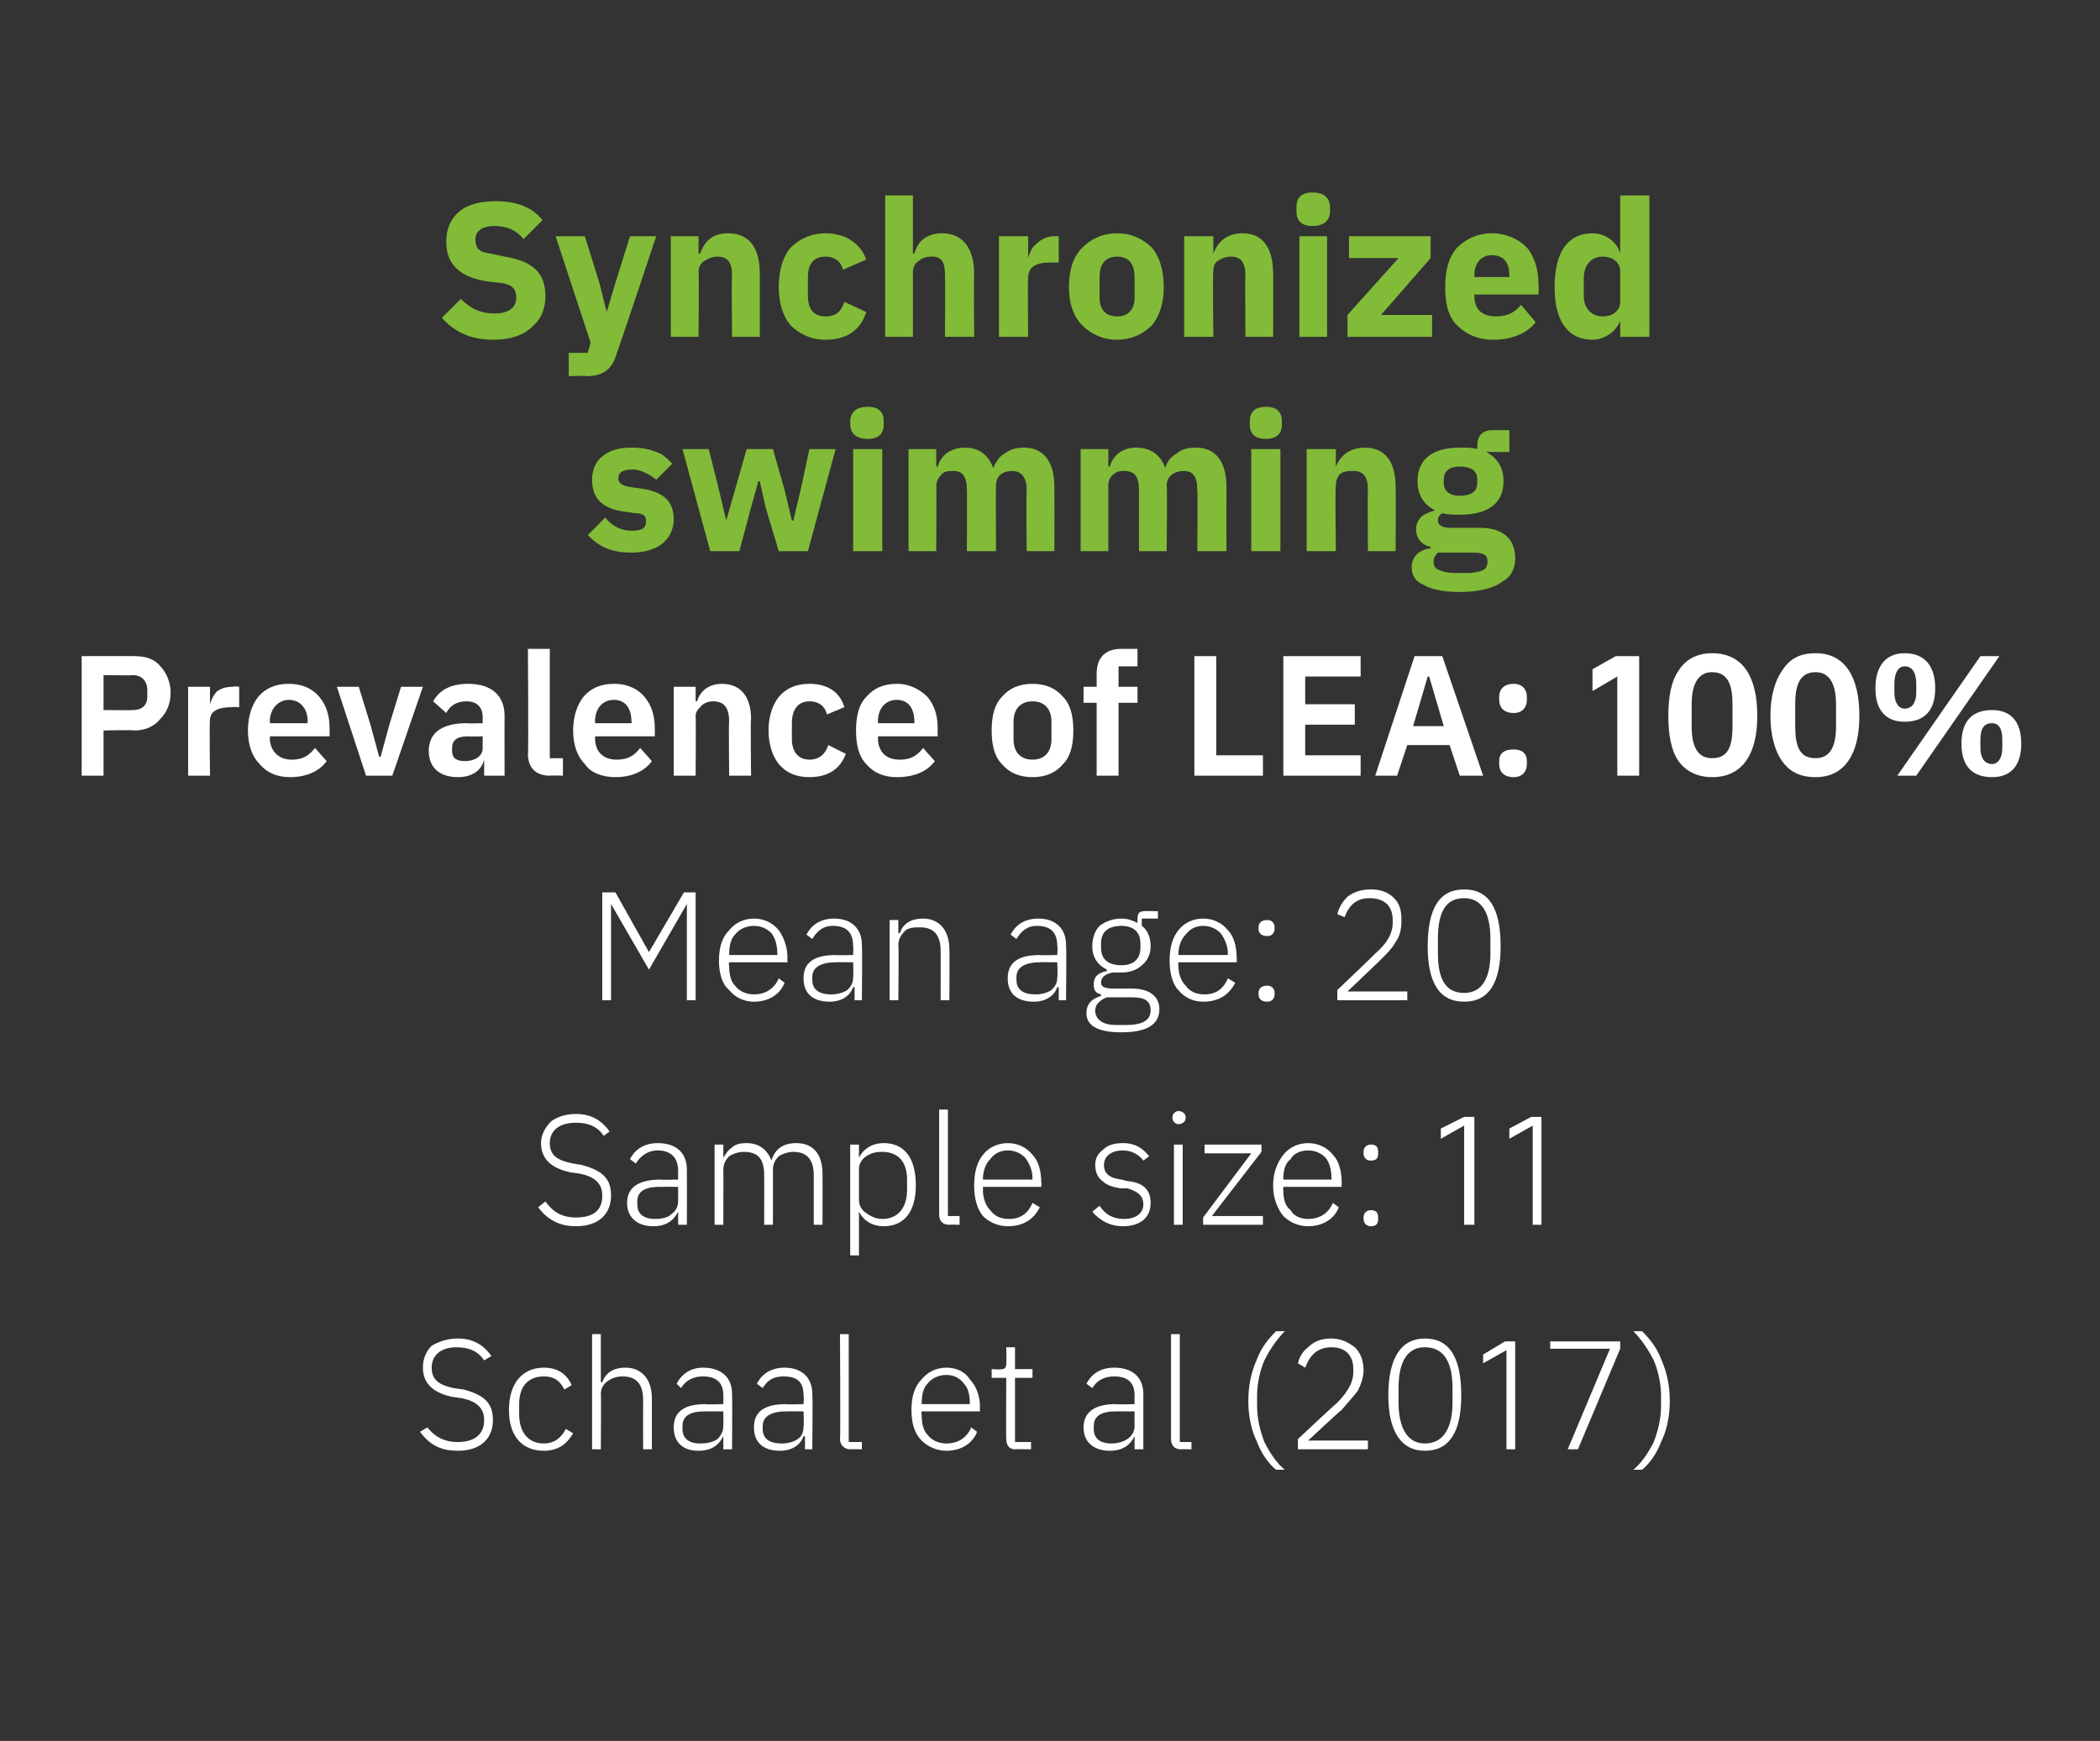 <?xml version="1.0" standalone="no"?><!DOCTYPE svg PUBLIC "-//W3C//DTD SVG 1.1//EN" "http://www.w3.org/Graphics/SVG/1.1/DTD/svg11.dtd"><svg xmlns="http://www.w3.org/2000/svg" version="1.1" width="144px" height="119.4px" viewBox="0 0 144 119.4"><rect x="0" y="0" width="144" height="119.4" fill="#333333" stroke="none"/>  <desc>Synchronized swimming Prevalence of LEA: 100% Mean age: 20 Sample size: 11 Schaal et al (2017)</desc>  <defs/>  <g id="Polygon194784">    <path d="M 33.8 97.4 C 33.8 96.3 33.3 95.7 31.8 95.3 C 31.8 95.3 31.1 95.2 31.1 95.2 C 30.2 95 29.6 94.7 29.6 93.8 C 29.6 92.9 30.3 92.4 31.3 92.4 C 32.2 92.4 32.8 92.7 33.2 93.3 C 33.2 93.3 33.7 93 33.7 93 C 33.2 92.3 32.5 91.8 31.4 91.8 C 30.7 91.8 30.1 92 29.6 92.3 C 29.2 92.7 29 93.2 29 93.8 C 29 94.8 29.6 95.5 31 95.8 C 31 95.8 31.7 95.9 31.7 95.9 C 32.6 96.1 33.2 96.5 33.2 97.4 C 33.2 98.4 32.5 98.9 31.4 98.9 C 30.4 98.9 29.8 98.5 29.3 97.9 C 29.3 97.9 28.8 98.2 28.8 98.2 C 29.4 99 30.1 99.5 31.4 99.5 C 32.9 99.5 33.8 98.7 33.8 97.4 Z M 39.3 98.3 C 39.3 98.3 38.8 98 38.8 98 C 38.5 98.6 38 99 37.3 99 C 36.2 99 35.6 98.2 35.6 97 C 35.6 97 35.6 96.3 35.6 96.3 C 35.6 95.1 36.2 94.4 37.3 94.4 C 38 94.4 38.4 94.7 38.7 95.3 C 38.7 95.3 39.2 95 39.2 95 C 38.9 94.3 38.3 93.8 37.3 93.8 C 35.8 93.8 34.9 94.9 34.9 96.7 C 34.9 98.5 35.8 99.5 37.3 99.5 C 38.3 99.5 38.9 99 39.3 98.3 Z M 40.6 99.4 L 41.2 99.4 C 41.2 99.4 41.23 95.56 41.2 95.6 C 41.2 95.2 41.4 94.9 41.7 94.7 C 42 94.5 42.3 94.4 42.7 94.4 C 43.6 94.4 44.1 94.9 44.1 96 C 44.09 96 44.1 99.4 44.1 99.4 L 44.7 99.4 C 44.7 99.4 44.7 95.89 44.7 95.9 C 44.7 94.6 44 93.8 42.9 93.8 C 42 93.8 41.5 94.2 41.3 94.8 C 41.26 94.81 41.2 94.8 41.2 94.8 L 41.2 91.5 L 40.6 91.5 L 40.6 99.4 Z M 50.2 95.6 C 50.22 95.64 50.2 99.4 50.2 99.4 L 49.6 99.4 L 49.6 98.5 C 49.6 98.5 49.59 98.52 49.6 98.5 C 49.3 99.1 48.8 99.5 47.9 99.5 C 46.8 99.5 46.2 98.9 46.2 97.9 C 46.2 96.9 46.8 96.3 48.4 96.3 C 48.36 96.34 49.6 96.3 49.6 96.3 C 49.6 96.3 49.61 95.7 49.6 95.7 C 49.6 94.8 49.1 94.4 48.2 94.4 C 47.5 94.4 47 94.7 46.7 95.2 C 46.7 95.2 46.4 94.9 46.4 94.9 C 46.7 94.3 47.3 93.8 48.2 93.8 C 49.5 93.8 50.2 94.5 50.2 95.6 Z M 49.6 96.8 C 49.6 96.8 48.34 96.79 48.3 96.8 C 47.2 96.8 46.8 97.2 46.8 97.8 C 46.8 97.8 46.8 98 46.8 98 C 46.8 98.7 47.3 99 48 99 C 48.5 99 48.9 98.9 49.2 98.7 C 49.4 98.5 49.6 98.2 49.6 97.8 C 49.61 97.8 49.6 96.8 49.6 96.8 Z M 55.7 95.6 C 55.74 95.64 55.7 99.4 55.7 99.4 L 55.2 99.4 L 55.2 98.5 C 55.2 98.5 55.11 98.52 55.1 98.5 C 54.9 99.1 54.3 99.5 53.5 99.5 C 52.3 99.5 51.7 98.9 51.7 97.9 C 51.7 96.9 52.3 96.3 53.9 96.3 C 53.88 96.34 55.1 96.3 55.1 96.3 C 55.1 96.3 55.14 95.7 55.1 95.7 C 55.1 94.8 54.7 94.4 53.7 94.4 C 53 94.4 52.6 94.7 52.3 95.2 C 52.3 95.2 51.9 94.9 51.9 94.9 C 52.2 94.3 52.8 93.8 53.8 93.8 C 55 93.8 55.7 94.5 55.7 95.6 Z M 55.1 96.8 C 55.1 96.8 53.86 96.79 53.9 96.8 C 52.8 96.8 52.3 97.2 52.3 97.8 C 52.3 97.8 52.3 98 52.3 98 C 52.3 98.7 52.8 99 53.6 99 C 54 99 54.4 98.9 54.7 98.7 C 55 98.5 55.1 98.2 55.1 97.8 C 55.14 97.8 55.1 96.8 55.1 96.8 Z M 59.1 99.4 L 59.1 98.9 L 58.2 98.9 L 58.2 91.5 L 57.6 91.5 C 57.6 91.5 57.64 98.73 57.6 98.7 C 57.6 99.1 57.9 99.4 58.3 99.4 C 58.31 99.38 59.1 99.4 59.1 99.4 Z M 67 98.2 C 67 98.2 66.6 97.9 66.6 97.9 C 66.3 98.6 65.7 99 64.9 99 C 64.4 99 63.9 98.8 63.6 98.4 C 63.3 98.1 63.2 97.6 63.2 97 C 63.15 97.05 63.2 96.8 63.2 96.8 L 67.2 96.8 C 67.2 96.8 67.17 96.5 67.2 96.5 C 67.2 95.7 66.9 95 66.5 94.6 C 66.2 94.1 65.6 93.8 64.9 93.8 C 64.2 93.8 63.6 94.1 63.2 94.6 C 62.7 95.1 62.5 95.8 62.5 96.7 C 62.5 97.6 62.7 98.3 63.2 98.8 C 63.6 99.2 64.2 99.5 64.9 99.5 C 65.9 99.5 66.7 99 67 98.2 Z M 66.1 94.9 C 66.4 95.2 66.5 95.7 66.5 96.2 C 66.52 96.23 66.5 96.3 66.5 96.3 L 63.2 96.3 C 63.2 96.3 63.15 96.26 63.2 96.3 C 63.2 95.7 63.3 95.2 63.6 94.9 C 63.9 94.5 64.4 94.3 64.9 94.3 C 65.4 94.3 65.8 94.5 66.1 94.9 Z M 70.7 99.4 L 70.7 98.9 L 69.6 98.9 L 69.6 94.5 L 70.8 94.5 L 70.8 93.9 L 69.6 93.9 L 69.6 92.4 L 69 92.4 C 69 92.4 69.03 93.53 69 93.5 C 69 93.8 68.9 93.9 68.7 93.9 C 68.65 93.95 68 93.9 68 93.9 L 68 94.5 L 69 94.5 C 69 94.5 68.98 98.72 69 98.7 C 69 99.1 69.2 99.4 69.6 99.4 C 69.65 99.38 70.7 99.4 70.7 99.4 Z M 78.4 95.6 C 78.4 95.64 78.4 99.4 78.4 99.4 L 77.8 99.4 L 77.8 98.5 C 77.8 98.5 77.77 98.52 77.8 98.5 C 77.5 99.1 77 99.5 76.1 99.5 C 75 99.5 74.3 98.9 74.3 97.9 C 74.3 96.9 75 96.3 76.5 96.3 C 76.54 96.34 77.8 96.3 77.8 96.3 C 77.8 96.3 77.79 95.7 77.8 95.7 C 77.8 94.8 77.3 94.4 76.4 94.4 C 75.7 94.4 75.2 94.7 74.9 95.2 C 74.9 95.2 74.5 94.9 74.5 94.9 C 74.8 94.3 75.4 93.8 76.4 93.8 C 77.7 93.8 78.4 94.5 78.4 95.6 Z M 77.8 96.8 C 77.8 96.8 76.52 96.79 76.5 96.8 C 75.4 96.8 75 97.2 75 97.8 C 75 97.8 75 98 75 98 C 75 98.7 75.5 99 76.2 99 C 76.6 99 77 98.9 77.3 98.7 C 77.6 98.5 77.8 98.2 77.8 97.8 C 77.79 97.8 77.8 96.8 77.8 96.8 Z M 81.7 99.4 L 81.7 98.9 L 80.9 98.9 L 80.9 91.5 L 80.3 91.5 C 80.3 91.5 80.3 98.73 80.3 98.7 C 80.3 99.1 80.5 99.4 81 99.4 C 80.97 99.38 81.7 99.4 81.7 99.4 Z M 86.2 98.9 C 86.5 99.7 87 100.4 87.5 100.8 C 87.5 100.8 88.1 100.8 88.1 100.8 C 87.6 100.4 87.1 99.7 86.7 98.9 C 86.4 98.1 86.2 97.3 86.2 96.4 C 86.2 96.4 86.2 95.7 86.2 95.7 C 86.2 94.9 86.4 94 86.7 93.3 C 87.1 92.5 87.6 91.8 88.1 91.3 C 88.1 91.3 87.5 91.3 87.5 91.3 C 87 91.8 86.5 92.4 86.2 93.2 C 85.8 94.1 85.6 95 85.6 96.1 C 85.6 97.1 85.8 98.1 86.2 98.9 Z M 93.8 98.8 L 89.7 98.8 C 89.7 98.8 91.99 96.66 92 96.7 C 92.4 96.2 92.8 95.8 93.1 95.4 C 93.3 95 93.5 94.5 93.5 94 C 93.5 93.3 93.3 92.8 92.9 92.4 C 92.5 92.1 92 91.8 91.3 91.8 C 90.6 91.8 90.1 92 89.7 92.4 C 89.3 92.7 89.1 93.1 89 93.5 C 89 93.5 89.5 93.8 89.5 93.8 C 89.8 93 90.3 92.4 91.3 92.4 C 92.3 92.4 92.8 93 92.8 93.9 C 92.8 93.9 92.8 94.1 92.8 94.1 C 92.8 94.9 92.3 95.6 91.6 96.3 C 91.6 96.25 89 98.7 89 98.7 L 89 99.4 L 93.8 99.4 L 93.8 98.8 Z M 100.2 95.7 C 100.2 93.1 99.4 91.8 97.7 91.8 C 96.1 91.8 95.2 93.1 95.2 95.7 C 95.2 98.2 96.1 99.5 97.7 99.5 C 99.4 99.5 100.2 98.2 100.2 95.7 Z M 95.9 96.2 C 95.9 96.2 95.9 95.2 95.9 95.2 C 95.9 93.4 96.5 92.4 97.7 92.4 C 99 92.4 99.6 93.4 99.6 95.2 C 99.6 95.2 99.6 96.2 99.6 96.2 C 99.6 97.9 99 99 97.7 99 C 96.5 99 95.9 97.9 95.9 96.2 Z M 103.2 92 L 103.9 92 L 103.9 99.4 L 103.3 99.4 L 103.3 92.6 L 101.7 93.5 L 101.7 92.9 L 103.2 92 Z M 106.3 92 L 111.1 92 L 111.1 92.5 L 108.2 99.4 L 107.5 99.4 L 110.4 92.5 L 106.3 92.5 L 106.3 92 Z M 113.9 93.2 C 113.6 92.4 113.1 91.8 112.6 91.3 C 112.6 91.3 112 91.3 112 91.3 C 112.5 91.8 113 92.5 113.4 93.3 C 113.7 94 113.9 94.9 113.9 95.7 C 113.9 95.7 113.9 96.4 113.9 96.4 C 113.9 97.3 113.7 98.1 113.4 98.9 C 113 99.7 112.5 100.4 112 100.8 C 112 100.8 112.6 100.8 112.6 100.8 C 113.1 100.4 113.6 99.7 113.9 98.9 C 114.3 98.1 114.5 97.1 114.5 96.1 C 114.5 95 114.3 94.1 113.9 93.2 Z " stroke="none" fill="#fff"/>  </g>  <g id="Polygon194783">    <path d="M 41.9 82 C 41.9 80.9 41.4 80.3 39.9 79.9 C 39.9 79.9 39.3 79.8 39.3 79.8 C 38.3 79.6 37.7 79.3 37.7 78.4 C 37.7 77.5 38.4 77 39.5 77 C 40.4 77 41 77.3 41.4 77.9 C 41.4 77.9 41.8 77.6 41.8 77.6 C 41.3 76.9 40.6 76.4 39.5 76.4 C 38.8 76.4 38.2 76.6 37.8 76.9 C 37.4 77.3 37.1 77.8 37.1 78.4 C 37.1 79.4 37.7 80.1 39.1 80.4 C 39.1 80.4 39.8 80.5 39.8 80.5 C 40.7 80.7 41.3 81.1 41.3 82 C 41.3 83 40.7 83.5 39.5 83.5 C 38.5 83.5 37.9 83.1 37.4 82.4 C 37.4 82.4 36.9 82.8 36.9 82.8 C 37.5 83.6 38.3 84.1 39.5 84.1 C 41 84.1 41.9 83.3 41.9 82 Z M 47.1 80.2 C 47.11 80.23 47.1 84 47.1 84 L 46.5 84 L 46.5 83.1 C 46.5 83.1 46.48 83.12 46.5 83.1 C 46.2 83.7 45.7 84.1 44.8 84.1 C 43.7 84.1 43 83.5 43 82.5 C 43 81.5 43.7 80.9 45.3 80.9 C 45.25 80.93 46.5 80.9 46.5 80.9 C 46.5 80.9 46.5 80.29 46.5 80.3 C 46.5 79.4 46 78.9 45.1 78.9 C 44.4 78.9 43.9 79.3 43.6 79.8 C 43.6 79.8 43.2 79.5 43.2 79.5 C 43.5 78.9 44.1 78.4 45.1 78.4 C 46.4 78.4 47.1 79.1 47.1 80.2 Z M 46.5 81.4 C 46.5 81.4 45.23 81.39 45.2 81.4 C 44.1 81.4 43.7 81.8 43.7 82.4 C 43.7 82.4 43.7 82.6 43.7 82.6 C 43.7 83.3 44.2 83.6 44.9 83.6 C 45.4 83.6 45.8 83.5 46 83.3 C 46.3 83.1 46.5 82.8 46.5 82.4 C 46.5 82.4 46.5 81.4 46.5 81.4 Z M 49.6 84 C 49.6 84 49.61 80.16 49.6 80.2 C 49.6 79.8 49.8 79.5 50 79.3 C 50.3 79.1 50.7 79 51 79 C 52 79 52.4 79.5 52.4 80.6 C 52.41 80.59 52.4 84 52.4 84 L 53 84 C 53 84 53.01 80.17 53 80.2 C 53 79.8 53.2 79.5 53.4 79.3 C 53.7 79.1 54.1 79 54.4 79 C 55.3 79 55.8 79.5 55.8 80.6 C 55.8 80.59 55.8 84 55.8 84 L 56.4 84 C 56.4 84 56.41 80.49 56.4 80.5 C 56.4 79.2 55.8 78.4 54.6 78.4 C 53.6 78.4 53.1 78.9 52.9 79.6 C 52.9 79.6 52.9 79.6 52.9 79.6 C 52.6 78.8 52 78.4 51.2 78.4 C 50.7 78.4 50.4 78.5 50.2 78.7 C 49.9 78.9 49.8 79.1 49.6 79.4 C 49.65 79.4 49.6 79.4 49.6 79.4 L 49.6 78.5 L 49 78.5 L 49 84 L 49.6 84 Z M 58.3 86.1 L 58.9 86.1 L 58.9 83.1 C 58.9 83.1 58.95 83.11 58.9 83.1 C 59.2 83.7 59.8 84.1 60.6 84.1 C 62 84.1 62.8 83.1 62.8 81.3 C 62.8 79.4 62 78.4 60.6 78.4 C 59.8 78.4 59.2 78.8 58.9 79.4 C 58.95 79.41 58.9 79.4 58.9 79.4 L 58.9 78.5 L 58.3 78.5 L 58.3 86.1 Z M 59.4 83.2 C 59.1 83 58.9 82.7 58.9 82.3 C 58.9 82.3 58.9 80.2 58.9 80.2 C 58.9 79.8 59.1 79.5 59.4 79.3 C 59.7 79.1 60 79 60.5 79 C 61.6 79 62.2 79.7 62.2 80.9 C 62.2 80.9 62.2 81.6 62.2 81.6 C 62.2 82.8 61.6 83.6 60.5 83.6 C 60 83.6 59.7 83.4 59.4 83.2 Z M 65.8 84 L 65.8 83.4 L 65 83.4 L 65 76.1 L 64.4 76.1 C 64.4 76.1 64.4 83.32 64.4 83.3 C 64.4 83.7 64.6 84 65.1 84 C 65.07 83.98 65.8 84 65.8 84 Z M 71.3 82.8 C 71.3 82.8 70.8 82.5 70.8 82.5 C 70.5 83.2 70 83.6 69.2 83.6 C 68.6 83.6 68.2 83.4 67.9 83 C 67.6 82.7 67.4 82.2 67.4 81.6 C 67.41 81.64 67.4 81.4 67.4 81.4 L 71.4 81.4 C 71.4 81.4 71.43 81.09 71.4 81.1 C 71.4 80.3 71.2 79.6 70.8 79.2 C 70.4 78.7 69.8 78.4 69.1 78.4 C 68.4 78.4 67.8 78.7 67.4 79.2 C 67 79.7 66.8 80.4 66.8 81.3 C 66.8 82.2 67 82.9 67.4 83.4 C 67.8 83.8 68.4 84.1 69.1 84.1 C 70.2 84.1 70.9 83.6 71.3 82.8 Z M 70.3 79.4 C 70.6 79.8 70.8 80.3 70.8 80.8 C 70.77 80.83 70.8 80.9 70.8 80.9 L 67.4 80.9 C 67.4 80.9 67.41 80.86 67.4 80.9 C 67.4 80.3 67.6 79.8 67.9 79.5 C 68.2 79.1 68.6 78.9 69.1 78.9 C 69.6 78.9 70 79.1 70.3 79.4 Z M 78.9 82.5 C 78.9 81.6 78.4 81.1 77.3 81 C 77.3 81 76.9 80.9 76.9 80.9 C 76.1 80.8 75.7 80.5 75.7 79.9 C 75.7 79.3 76.2 78.9 77 78.9 C 77.7 78.9 78.2 79.3 78.4 79.6 C 78.4 79.6 78.8 79.3 78.8 79.3 C 78.4 78.8 77.9 78.4 77 78.4 C 76.5 78.4 76 78.5 75.7 78.8 C 75.3 79.1 75.1 79.4 75.1 79.9 C 75.1 80.4 75.3 80.8 75.6 81 C 75.9 81.3 76.3 81.4 76.8 81.5 C 76.8 81.5 77.3 81.5 77.3 81.5 C 78 81.7 78.4 82 78.4 82.6 C 78.4 83.2 77.9 83.6 77.1 83.6 C 76.3 83.6 75.8 83.3 75.4 82.7 C 75.4 82.7 74.9 83.1 74.9 83.1 C 75.4 83.7 76.1 84.1 77 84.1 C 78.2 84.1 78.9 83.5 78.9 82.5 Z M 81.3 76.7 C 81.3 76.7 81.3 76.6 81.3 76.6 C 81.3 76.4 81.1 76.2 80.8 76.2 C 80.6 76.2 80.4 76.4 80.4 76.6 C 80.4 76.6 80.4 76.7 80.4 76.7 C 80.4 76.9 80.6 77.1 80.8 77.1 C 81.1 77.1 81.3 76.9 81.3 76.7 Z M 80.5 84 L 81.1 84 L 81.1 78.5 L 80.5 78.5 L 80.5 84 Z M 86.6 84 L 86.6 83.4 L 83.1 83.4 L 86.5 79 L 86.5 78.5 L 82.6 78.5 L 82.6 79.1 L 85.8 79.1 L 82.5 83.5 L 82.5 84 L 86.6 84 Z M 91.8 82.8 C 91.8 82.8 91.4 82.5 91.4 82.5 C 91.1 83.2 90.5 83.6 89.7 83.6 C 89.2 83.6 88.7 83.4 88.5 83 C 88.1 82.7 88 82.2 88 81.6 C 87.97 81.64 88 81.4 88 81.4 L 92 81.4 C 92 81.4 92 81.09 92 81.1 C 92 80.3 91.8 79.6 91.4 79.2 C 91 78.7 90.4 78.4 89.7 78.4 C 89 78.4 88.4 78.7 88 79.2 C 87.6 79.7 87.3 80.4 87.3 81.3 C 87.3 82.2 87.6 82.9 88 83.4 C 88.4 83.8 89 84.1 89.7 84.1 C 90.7 84.1 91.5 83.6 91.8 82.8 Z M 90.9 79.4 C 91.2 79.8 91.3 80.3 91.3 80.8 C 91.34 80.83 91.3 80.9 91.3 80.9 L 88 80.9 C 88 80.9 87.97 80.86 88 80.9 C 88 80.3 88.1 79.8 88.5 79.5 C 88.7 79.1 89.2 78.9 89.7 78.9 C 90.2 78.9 90.6 79.1 90.9 79.4 Z M 94.5 83.6 C 94.5 83.6 94.5 83.5 94.5 83.5 C 94.5 83.2 94.4 83 94 83 C 93.7 83 93.5 83.2 93.5 83.5 C 93.5 83.5 93.5 83.6 93.5 83.6 C 93.5 83.9 93.7 84.1 94 84.1 C 94.4 84.1 94.5 83.9 94.5 83.6 Z M 94.5 79.1 C 94.5 79.1 94.5 79 94.5 79 C 94.5 78.7 94.4 78.5 94 78.5 C 93.7 78.5 93.5 78.7 93.5 79 C 93.5 79 93.5 79.1 93.5 79.1 C 93.5 79.4 93.7 79.6 94 79.6 C 94.4 79.6 94.5 79.4 94.5 79.1 Z M 100.4 76.6 L 101.1 76.6 L 101.1 84 L 100.4 84 L 100.4 77.2 L 98.8 78.1 L 98.8 77.4 L 100.4 76.6 Z M 105 76.6 L 105.7 76.6 L 105.7 84 L 105.1 84 L 105.1 77.2 L 103.5 78.1 L 103.5 77.4 L 105 76.6 Z " stroke="none" fill="#fff"/>  </g>  <g id="Polygon194782">    <path d="M 47.1 68.6 L 47.7 68.6 L 47.7 61.2 L 46.9 61.2 L 44.5 65.3 L 44.5 65.3 L 42.2 61.2 L 41.3 61.2 L 41.3 68.6 L 41.9 68.6 L 41.9 62 L 41.9 62 L 44.5 66.5 L 47.1 62 L 47.1 62 L 47.1 68.6 Z M 53.8 67.4 C 53.8 67.4 53.4 67.1 53.4 67.1 C 53.1 67.8 52.5 68.2 51.7 68.2 C 51.2 68.2 50.7 68 50.4 67.6 C 50.1 67.3 50 66.8 50 66.2 C 49.95 66.24 50 66 50 66 L 54 66 C 54 66 53.98 65.69 54 65.7 C 54 64.9 53.7 64.2 53.4 63.8 C 53 63.3 52.4 63 51.7 63 C 51 63 50.4 63.3 50 63.8 C 49.5 64.3 49.3 65 49.3 65.9 C 49.3 66.7 49.5 67.5 50 67.9 C 50.4 68.4 51 68.7 51.7 68.7 C 52.7 68.7 53.5 68.2 53.8 67.4 Z M 52.9 64 C 53.2 64.4 53.3 64.9 53.3 65.4 C 53.32 65.42 53.3 65.5 53.3 65.5 L 50 65.5 C 50 65.5 49.95 65.45 50 65.5 C 50 64.9 50.1 64.4 50.4 64.1 C 50.7 63.7 51.2 63.5 51.7 63.5 C 52.2 63.5 52.6 63.7 52.9 64 Z M 59.1 64.8 C 59.14 64.83 59.1 68.6 59.1 68.6 L 58.6 68.6 L 58.6 67.7 C 58.6 67.7 58.51 67.71 58.5 67.7 C 58.3 68.3 57.7 68.7 56.9 68.7 C 55.7 68.7 55.1 68.1 55.1 67.1 C 55.1 66.1 55.7 65.5 57.3 65.5 C 57.28 65.53 58.5 65.5 58.5 65.5 C 58.5 65.5 58.53 64.89 58.5 64.9 C 58.5 64 58.1 63.5 57.1 63.5 C 56.4 63.5 56 63.9 55.7 64.4 C 55.7 64.4 55.3 64.1 55.3 64.1 C 55.6 63.5 56.2 63 57.2 63 C 58.4 63 59.1 63.7 59.1 64.8 Z M 58.5 66 C 58.5 66 57.26 65.98 57.3 66 C 56.2 66 55.7 66.4 55.7 67 C 55.7 67 55.7 67.2 55.7 67.2 C 55.7 67.9 56.2 68.2 57 68.2 C 57.4 68.2 57.8 68.1 58.1 67.9 C 58.4 67.6 58.5 67.4 58.5 67 C 58.53 66.99 58.5 66 58.5 66 Z M 61.6 68.6 C 61.6 68.6 61.64 64.75 61.6 64.8 C 61.6 64.4 61.8 64.1 62.1 63.8 C 62.4 63.6 62.7 63.6 63.1 63.6 C 64 63.6 64.5 64.1 64.5 65.2 C 64.51 65.19 64.5 68.6 64.5 68.6 L 65.1 68.6 C 65.1 68.6 65.12 65.08 65.1 65.1 C 65.1 63.8 64.4 63 63.3 63 C 62.4 63 61.9 63.4 61.7 64 C 61.68 64 61.6 64 61.6 64 L 61.6 63.1 L 61 63.1 L 61 68.6 L 61.6 68.6 Z M 73.1 64.8 C 73.14 64.83 73.1 68.6 73.1 68.6 L 72.6 68.6 L 72.6 67.7 C 72.6 67.7 72.52 67.71 72.5 67.7 C 72.3 68.3 71.7 68.7 70.9 68.7 C 69.7 68.7 69.1 68.1 69.1 67.1 C 69.1 66.1 69.7 65.5 71.3 65.5 C 71.28 65.53 72.5 65.5 72.5 65.5 C 72.5 65.5 72.54 64.89 72.5 64.9 C 72.5 64 72.1 63.5 71.1 63.5 C 70.4 63.5 70 63.9 69.7 64.4 C 69.7 64.4 69.3 64.1 69.3 64.1 C 69.6 63.5 70.2 63 71.2 63 C 72.4 63 73.1 63.7 73.1 64.8 Z M 72.5 66 C 72.5 66 71.26 65.98 71.3 66 C 70.2 66 69.7 66.4 69.7 67 C 69.7 67 69.7 67.2 69.7 67.2 C 69.7 67.9 70.2 68.2 71 68.2 C 71.4 68.2 71.8 68.1 72.1 67.9 C 72.4 67.6 72.5 67.4 72.5 67 C 72.54 66.99 72.5 66 72.5 66 Z M 77.6 67.8 C 77.6 67.8 76.4 67.8 76.4 67.8 C 75.8 67.8 75.5 67.7 75.5 67.4 C 75.5 67 75.8 66.8 76.3 66.7 C 76.5 66.7 76.7 66.7 76.9 66.7 C 77.5 66.7 78 66.5 78.3 66.2 C 78.7 65.9 78.9 65.4 78.9 64.9 C 78.9 64.3 78.7 63.8 78.3 63.5 C 78.28 63.51 78.3 63 78.3 63 L 79.4 63 L 79.4 62.5 C 79.4 62.5 78.45 62.46 78.4 62.5 C 78.1 62.5 78 62.7 78 63 C 78 63 78 63.3 78 63.3 C 77.6 63.1 77.3 63 76.9 63 C 76.3 63 75.8 63.2 75.4 63.5 C 75.1 63.8 74.9 64.3 74.9 64.9 C 74.9 65.7 75.3 66.2 75.9 66.5 C 75.9 66.5 75.9 66.6 75.9 66.6 C 75.4 66.7 75 66.9 75 67.5 C 75 67.9 75.1 68.1 75.5 68.2 C 75.5 68.2 75.5 68.3 75.5 68.3 C 74.9 68.5 74.5 68.8 74.5 69.5 C 74.5 70.3 75.2 70.8 76.9 70.8 C 78.6 70.8 79.5 70.3 79.5 69.2 C 79.5 68.4 78.9 67.8 77.6 67.8 Z M 77.2 70.3 C 77.2 70.3 76.5 70.3 76.5 70.3 C 75.6 70.3 75.1 69.9 75.1 69.3 C 75.1 68.9 75.4 68.6 75.9 68.4 C 75.9 68.4 77.6 68.4 77.6 68.4 C 78.6 68.4 78.9 68.7 78.9 69.3 C 78.9 70 78.3 70.3 77.2 70.3 Z M 75.5 65 C 75.5 65 75.5 64.7 75.5 64.7 C 75.5 63.9 76 63.5 76.9 63.5 C 77.7 63.5 78.2 63.9 78.2 64.7 C 78.2 64.7 78.2 65 78.2 65 C 78.2 65.8 77.7 66.2 76.9 66.2 C 76 66.2 75.5 65.8 75.5 65 Z M 84.7 67.4 C 84.7 67.4 84.2 67.1 84.2 67.1 C 83.9 67.8 83.4 68.2 82.6 68.2 C 82 68.2 81.6 68 81.3 67.6 C 81 67.3 80.8 66.8 80.8 66.2 C 80.8 66.24 80.8 66 80.8 66 L 84.8 66 C 84.8 66 84.82 65.69 84.8 65.7 C 84.8 64.9 84.6 64.2 84.2 63.8 C 83.8 63.3 83.2 63 82.5 63 C 81.8 63 81.2 63.3 80.8 63.8 C 80.4 64.3 80.2 65 80.2 65.9 C 80.2 66.7 80.4 67.5 80.8 67.9 C 81.2 68.4 81.8 68.7 82.5 68.7 C 83.6 68.7 84.3 68.2 84.7 67.4 Z M 83.7 64 C 84 64.4 84.2 64.9 84.2 65.4 C 84.16 65.42 84.2 65.5 84.2 65.5 L 80.8 65.5 C 80.8 65.5 80.8 65.45 80.8 65.5 C 80.8 64.9 81 64.4 81.3 64.1 C 81.6 63.7 82 63.5 82.5 63.5 C 83 63.5 83.4 63.7 83.7 64 Z M 87.4 68.2 C 87.4 68.2 87.4 68.1 87.4 68.1 C 87.4 67.8 87.2 67.6 86.9 67.6 C 86.5 67.6 86.3 67.8 86.3 68.1 C 86.3 68.1 86.3 68.2 86.3 68.2 C 86.3 68.5 86.5 68.7 86.9 68.7 C 87.2 68.7 87.4 68.5 87.4 68.2 Z M 87.4 63.7 C 87.4 63.7 87.4 63.6 87.4 63.6 C 87.4 63.3 87.2 63.1 86.9 63.1 C 86.5 63.1 86.3 63.3 86.3 63.6 C 86.3 63.6 86.3 63.7 86.3 63.7 C 86.3 64 86.5 64.2 86.9 64.2 C 87.2 64.2 87.4 64 87.4 63.7 Z M 96.5 68 L 92.4 68 C 92.4 68 94.67 65.84 94.7 65.8 C 95.1 65.4 95.5 65 95.7 64.6 C 96 64.2 96.1 63.7 96.1 63.1 C 96.1 62.5 96 62 95.6 61.6 C 95.2 61.2 94.7 61 94 61 C 93.3 61 92.8 61.2 92.4 61.5 C 92 61.9 91.8 62.3 91.7 62.7 C 91.7 62.7 92.2 62.9 92.2 62.9 C 92.5 62.1 93 61.6 93.9 61.6 C 95 61.6 95.5 62.2 95.5 63.1 C 95.5 63.1 95.5 63.3 95.5 63.3 C 95.5 64.1 95 64.8 94.3 65.4 C 94.29 65.44 91.7 67.9 91.7 67.9 L 91.7 68.6 L 96.5 68.6 L 96.5 68 Z M 102.9 64.9 C 102.9 62.3 102.1 61 100.4 61 C 98.7 61 97.9 62.3 97.9 64.9 C 97.9 67.4 98.7 68.7 100.4 68.7 C 102.1 68.7 102.9 67.4 102.9 64.9 Z M 98.6 65.4 C 98.6 65.4 98.6 64.4 98.6 64.4 C 98.6 62.6 99.1 61.6 100.4 61.6 C 101.6 61.6 102.2 62.6 102.2 64.4 C 102.2 64.4 102.2 65.4 102.2 65.4 C 102.2 67.1 101.6 68.1 100.4 68.1 C 99.1 68.1 98.6 67.1 98.6 65.4 Z " stroke="none" fill="#fff"/>  </g>  <g id="Polygon194781">    <path d="M 7.1 53.2 L 7.1 50.1 C 7.1 50.1 9.23 50.05 9.2 50.1 C 10 50.1 10.6 49.8 11 49.3 C 11.4 48.9 11.7 48.3 11.7 47.5 C 11.7 46.8 11.4 46.1 11 45.7 C 10.6 45.2 10 45 9.2 45 C 9.23 44.99 5.6 45 5.6 45 L 5.6 53.2 L 7.1 53.2 Z M 7.1 46.3 C 7.1 46.3 9.09 46.34 9.1 46.3 C 9.7 46.3 10.1 46.7 10.1 47.3 C 10.1 47.3 10.1 47.8 10.1 47.8 C 10.1 48.4 9.7 48.7 9.1 48.7 C 9.09 48.72 7.1 48.7 7.1 48.7 L 7.1 46.3 Z M 14.4 53.2 C 14.4 53.2 14.35 49.42 14.4 49.4 C 14.4 48.8 14.9 48.5 15.9 48.5 C 15.89 48.47 16.4 48.5 16.4 48.5 L 16.4 47.1 C 16.4 47.1 16.03 47.05 16 47.1 C 15.5 47.1 15.2 47.2 14.9 47.4 C 14.6 47.7 14.5 48 14.4 48.3 C 14.41 48.32 14.4 48.3 14.4 48.3 L 14.4 47.1 L 12.9 47.1 L 12.9 53.2 L 14.4 53.2 Z M 22.4 52.2 C 22.4 52.2 21.6 51.3 21.6 51.3 C 21.2 51.8 20.8 52.1 20 52.1 C 19.1 52.1 18.5 51.5 18.5 50.6 C 18.55 50.64 18.5 50.5 18.5 50.5 L 22.6 50.5 C 22.6 50.5 22.61 49.99 22.6 50 C 22.6 49.1 22.4 48.4 21.9 47.8 C 21.5 47.3 20.8 46.9 19.8 46.9 C 18.9 46.9 18.2 47.2 17.7 47.8 C 17.3 48.3 17 49.1 17 50.1 C 17 51.1 17.3 51.9 17.8 52.4 C 18.3 53 19 53.3 19.9 53.3 C 21 53.3 21.9 52.9 22.4 52.2 Z M 21.1 49.5 C 21.05 49.45 21.1 49.6 21.1 49.6 L 18.5 49.6 C 18.5 49.6 18.55 49.47 18.5 49.5 C 18.5 48.6 19.1 48 19.8 48 C 20.6 48 21.1 48.6 21.1 49.5 Z M 26.9 53.2 L 29 47.1 L 27.5 47.1 L 26.7 49.7 L 26.1 51.9 L 26 51.9 L 25.4 49.7 L 24.6 47.1 L 23.1 47.1 L 25.1 53.2 L 26.9 53.2 Z M 34.6 49.1 C 34.59 49.09 34.6 53.2 34.6 53.2 L 33.2 53.2 L 33.2 52.1 C 33.2 52.1 33.16 52.11 33.2 52.1 C 33 52.9 32.3 53.3 31.4 53.3 C 30.1 53.3 29.4 52.6 29.4 51.5 C 29.4 50.2 30.4 49.6 32 49.6 C 32.04 49.63 33.1 49.6 33.1 49.6 C 33.1 49.6 33.09 49.18 33.1 49.2 C 33.1 48.5 32.7 48.1 32 48.1 C 31.2 48.1 30.8 48.5 30.6 48.9 C 30.6 48.9 29.7 48.1 29.7 48.1 C 30.1 47.4 30.8 46.9 32.1 46.9 C 33.7 46.9 34.6 47.7 34.6 49.1 Z M 33.1 50.5 C 33.1 50.5 32.13 50.53 32.1 50.5 C 31.3 50.5 31 50.8 31 51.3 C 31 51.3 31 51.5 31 51.5 C 31 52 31.3 52.2 31.9 52.2 C 32.5 52.2 33.1 51.9 33.1 51.3 C 33.09 51.34 33.1 50.5 33.1 50.5 Z M 38.6 53.2 L 38.6 52 L 37.7 52 L 37.7 44.5 L 36.2 44.5 C 36.2 44.5 36.25 51.69 36.2 51.7 C 36.2 52.6 36.7 53.2 37.7 53.2 C 37.75 53.17 38.6 53.2 38.6 53.2 Z M 44.7 52.2 C 44.7 52.2 43.9 51.3 43.9 51.3 C 43.5 51.8 43.1 52.1 42.3 52.1 C 41.3 52.1 40.8 51.5 40.8 50.6 C 40.84 50.64 40.8 50.5 40.8 50.5 L 44.9 50.5 C 44.9 50.5 44.91 49.99 44.9 50 C 44.9 49.1 44.7 48.4 44.2 47.8 C 43.8 47.3 43.1 46.9 42.1 46.9 C 41.2 46.9 40.5 47.2 40 47.8 C 39.6 48.3 39.3 49.1 39.3 50.1 C 39.3 51.1 39.6 51.9 40.1 52.4 C 40.5 53 41.3 53.3 42.2 53.3 C 43.3 53.3 44.2 52.9 44.7 52.2 Z M 43.3 49.5 C 43.35 49.45 43.3 49.6 43.3 49.6 L 40.8 49.6 C 40.8 49.6 40.84 49.47 40.8 49.5 C 40.8 48.6 41.3 48 42.1 48 C 42.9 48 43.3 48.6 43.3 49.5 Z M 47.7 53.2 C 47.7 53.2 47.73 49.13 47.7 49.1 C 47.7 48.8 47.9 48.6 48.1 48.4 C 48.3 48.2 48.6 48.1 48.9 48.1 C 49.7 48.1 50 48.6 50 49.5 C 49.96 49.45 50 53.2 50 53.2 L 51.5 53.2 C 51.5 53.2 51.46 49.3 51.5 49.3 C 51.5 47.8 50.8 46.9 49.5 46.9 C 48.6 46.9 48 47.4 47.8 48.1 C 47.79 48.07 47.7 48.1 47.7 48.1 L 47.7 47.1 L 46.2 47.1 L 46.2 53.2 L 47.7 53.2 Z M 58 51.7 C 58 51.7 56.8 51.1 56.8 51.1 C 56.6 51.7 56.2 52.1 55.5 52.1 C 54.7 52.1 54.3 51.5 54.3 50.7 C 54.3 50.7 54.3 49.6 54.3 49.6 C 54.3 48.7 54.7 48.1 55.5 48.1 C 56.2 48.1 56.6 48.5 56.7 49 C 56.7 49 57.9 48.5 57.9 48.5 C 57.6 47.5 56.8 46.9 55.5 46.9 C 54.6 46.9 53.9 47.2 53.4 47.8 C 53 48.3 52.7 49.1 52.7 50.1 C 52.7 51.1 53 51.9 53.4 52.4 C 53.9 53 54.6 53.3 55.5 53.3 C 56.7 53.3 57.6 52.8 58 51.7 Z M 64.1 52.2 C 64.1 52.2 63.3 51.3 63.3 51.3 C 62.9 51.8 62.5 52.1 61.7 52.1 C 60.7 52.1 60.2 51.5 60.2 50.6 C 60.22 50.64 60.2 50.5 60.2 50.5 L 64.3 50.5 C 64.3 50.5 64.28 49.99 64.3 50 C 64.3 49.1 64.1 48.4 63.6 47.8 C 63.1 47.3 62.4 46.9 61.5 46.9 C 60.6 46.9 59.9 47.2 59.4 47.8 C 58.9 48.3 58.7 49.1 58.7 50.1 C 58.7 51.1 58.9 51.9 59.4 52.4 C 59.9 53 60.6 53.3 61.5 53.3 C 62.7 53.3 63.6 52.9 64.1 52.2 Z M 62.7 49.5 C 62.73 49.45 62.7 49.6 62.7 49.6 L 60.2 49.6 C 60.2 49.6 60.22 49.47 60.2 49.5 C 60.2 48.6 60.7 48 61.5 48 C 62.3 48 62.7 48.6 62.7 49.5 Z M 72.9 52.4 C 73.4 51.9 73.6 51.1 73.6 50.1 C 73.6 49.1 73.4 48.3 72.9 47.8 C 72.4 47.2 71.7 46.9 70.8 46.9 C 69.9 46.9 69.2 47.2 68.7 47.8 C 68.2 48.3 68 49.1 68 50.1 C 68 51.1 68.2 51.9 68.7 52.4 C 69.2 53 69.9 53.3 70.8 53.3 C 71.7 53.3 72.4 53 72.9 52.4 Z M 69.5 50.7 C 69.5 50.7 69.5 49.5 69.5 49.5 C 69.5 48.6 70 48.1 70.8 48.1 C 71.6 48.1 72.1 48.6 72.1 49.5 C 72.1 49.5 72.1 50.7 72.1 50.7 C 72.1 51.6 71.6 52.1 70.8 52.1 C 70 52.1 69.5 51.6 69.5 50.7 Z M 75.2 53.2 L 76.7 53.2 L 76.7 48.2 L 78 48.2 L 78 47.1 L 76.7 47.1 L 76.7 45.7 L 78 45.7 L 78 44.5 C 78 44.5 76.89 44.5 76.9 44.5 C 75.8 44.5 75.2 45.1 75.2 46.2 C 75.2 46.17 75.2 47.1 75.2 47.1 L 74.3 47.1 L 74.3 48.2 L 75.2 48.2 L 75.2 53.2 Z M 86.6 53.2 L 86.6 51.8 L 83.4 51.8 L 83.4 45 L 81.9 45 L 81.9 53.2 L 86.6 53.2 Z M 93.3 53.2 L 93.3 51.8 L 89.5 51.8 L 89.5 49.7 L 92.9 49.7 L 92.9 48.3 L 89.5 48.3 L 89.5 46.4 L 93.3 46.4 L 93.3 45 L 88 45 L 88 53.2 L 93.3 53.2 Z M 101.7 53.2 L 98.9 45 L 97 45 L 94.3 53.2 L 95.8 53.2 L 96.5 51.1 L 99.4 51.1 L 100.1 53.2 L 101.7 53.2 Z M 99 49.8 L 96.9 49.8 L 97.9 46.4 L 98 46.4 L 99 49.8 Z M 104.7 52.4 C 104.7 52.4 104.7 52.2 104.7 52.2 C 104.7 51.7 104.4 51.4 103.8 51.4 C 103.1 51.4 102.8 51.7 102.8 52.2 C 102.8 52.2 102.8 52.4 102.8 52.4 C 102.8 52.9 103.1 53.3 103.8 53.3 C 104.4 53.3 104.7 52.9 104.7 52.4 Z M 104.7 48 C 104.7 48 104.7 47.8 104.7 47.8 C 104.7 47.3 104.4 46.9 103.8 46.9 C 103.1 46.9 102.8 47.3 102.8 47.8 C 102.8 47.8 102.8 48 102.8 48 C 102.8 48.5 103.1 48.9 103.8 48.9 C 104.4 48.9 104.7 48.5 104.7 48 Z M 110.8 45 L 112.4 45 L 112.4 53.2 L 110.9 53.2 L 110.9 46.4 L 109.2 47.4 L 109.2 45.9 L 110.8 45 Z M 120.5 49.1 C 120.5 46.4 119.5 44.8 117.4 44.8 C 116.4 44.8 115.6 45.2 115.1 46 C 114.6 46.7 114.4 47.8 114.4 49.1 C 114.4 50.4 114.6 51.5 115.1 52.2 C 115.6 52.9 116.4 53.3 117.4 53.3 C 119.5 53.3 120.5 51.7 120.5 49.1 Z M 116 49.8 C 116 49.8 116 48.3 116 48.3 C 116 47 116.4 46.1 117.4 46.1 C 118.5 46.1 118.8 47 118.8 48.3 C 118.8 48.3 118.8 49.8 118.8 49.8 C 118.8 51.2 118.5 52 117.4 52 C 116.4 52 116 51.2 116 49.8 Z M 127.5 49.1 C 127.5 46.4 126.5 44.8 124.5 44.8 C 123.4 44.8 122.7 45.2 122.2 46 C 121.7 46.7 121.4 47.8 121.4 49.1 C 121.4 50.4 121.7 51.5 122.2 52.2 C 122.7 52.9 123.4 53.3 124.5 53.3 C 126.5 53.3 127.5 51.7 127.5 49.1 Z M 123.1 49.8 C 123.1 49.8 123.1 48.3 123.1 48.3 C 123.1 47 123.4 46.1 124.5 46.1 C 125.5 46.1 125.9 47 125.9 48.3 C 125.9 48.3 125.9 49.8 125.9 49.8 C 125.9 51.2 125.5 52 124.5 52 C 123.4 52 123.1 51.2 123.1 49.8 Z M 131.4 53.2 L 137.1 45 L 135.8 45 L 130.1 53.2 L 131.4 53.2 Z M 132.7 47.2 C 132.7 45.7 132 44.8 130.6 44.8 C 129.3 44.8 128.6 45.7 128.6 47.2 C 128.6 48.7 129.3 49.5 130.6 49.5 C 132 49.5 132.7 48.7 132.7 47.2 Z M 129.9 47.5 C 129.9 47.5 129.9 46.9 129.9 46.9 C 129.9 46.1 130.2 45.7 130.6 45.7 C 131.1 45.7 131.4 46.1 131.4 46.9 C 131.4 46.9 131.4 47.5 131.4 47.5 C 131.4 48.2 131.1 48.6 130.6 48.6 C 130.2 48.6 129.9 48.2 129.9 47.5 Z M 138.6 51 C 138.6 49.5 137.9 48.7 136.6 48.7 C 135.2 48.7 134.5 49.5 134.5 51 C 134.5 52.5 135.2 53.3 136.6 53.3 C 137.9 53.3 138.6 52.5 138.6 51 Z M 135.8 51.3 C 135.8 51.3 135.8 50.7 135.8 50.7 C 135.8 49.9 136.1 49.6 136.6 49.6 C 137 49.6 137.3 49.9 137.3 50.7 C 137.3 50.7 137.3 51.3 137.3 51.3 C 137.3 52 137 52.4 136.6 52.4 C 136.1 52.4 135.8 52 135.8 51.3 Z " stroke="none" fill="#fff"/>  </g>  <g id="Polygon194780">    <path d="M 45.4 37.3 C 45.9 36.9 46.2 36.3 46.2 35.6 C 46.2 34.4 45.5 33.7 43.9 33.5 C 43.9 33.5 43.2 33.4 43.2 33.4 C 42.6 33.3 42.4 33.1 42.4 32.8 C 42.4 32.4 42.7 32.2 43.4 32.2 C 43.9 32.2 44.5 32.5 45 32.9 C 45 32.9 46.1 31.8 46.1 31.8 C 45.7 31.4 45.4 31.1 45 31 C 44.5 30.8 44 30.7 43.3 30.7 C 42.4 30.7 41.8 30.9 41.3 31.3 C 40.8 31.7 40.6 32.3 40.6 32.9 C 40.6 34.2 41.3 34.9 42.9 35.1 C 42.9 35.1 43.6 35.2 43.6 35.2 C 44.1 35.2 44.3 35.4 44.3 35.7 C 44.3 36.2 44.1 36.4 43.3 36.4 C 42.6 36.4 42 36.1 41.5 35.5 C 41.5 35.5 40.3 36.7 40.3 36.7 C 41.1 37.5 41.9 37.9 43.3 37.9 C 44.1 37.9 44.9 37.7 45.4 37.3 Z M 48.7 37.8 L 50.7 37.8 L 51.5 34.8 L 52 33 L 52.1 33 L 52.5 34.8 L 53.4 37.8 L 55.4 37.8 L 57.3 30.8 L 55.5 30.8 L 54.9 33.6 L 54.4 35.7 L 54.3 35.7 L 53.8 33.6 L 53 30.8 L 51.2 30.8 L 50.4 33.6 L 49.8 35.7 L 49.8 35.7 L 49.3 33.6 L 48.6 30.8 L 46.8 30.8 L 48.7 37.8 Z M 60.6 29.1 C 60.6 29.1 60.6 28.9 60.6 28.9 C 60.6 28.3 60.3 27.9 59.5 27.9 C 58.7 27.9 58.3 28.3 58.3 28.9 C 58.3 28.9 58.3 29.1 58.3 29.1 C 58.3 29.7 58.7 30.1 59.5 30.1 C 60.3 30.1 60.6 29.7 60.6 29.1 Z M 58.5 37.8 L 60.5 37.8 L 60.5 30.8 L 58.5 30.8 L 58.5 37.8 Z M 64.2 37.8 C 64.2 37.8 64.22 33.28 64.2 33.3 C 64.2 33 64.4 32.7 64.6 32.5 C 64.8 32.3 65.1 32.3 65.4 32.3 C 66 32.3 66.3 32.7 66.3 33.6 C 66.32 33.58 66.3 37.8 66.3 37.8 L 68.3 37.8 C 68.3 37.8 68.27 33.28 68.3 33.3 C 68.3 32.6 68.8 32.3 69.4 32.3 C 70 32.3 70.4 32.7 70.4 33.6 C 70.36 33.58 70.4 37.8 70.4 37.8 L 72.3 37.8 C 72.3 37.8 72.31 33.43 72.3 33.4 C 72.3 31.7 71.6 30.7 70.2 30.7 C 69.7 30.7 69.3 30.8 68.9 31.1 C 68.5 31.3 68.3 31.7 68.1 32.1 C 68.1 32.1 68.1 32.1 68.1 32.1 C 67.8 31.2 67.1 30.7 66.2 30.7 C 65.1 30.7 64.5 31.3 64.3 32 C 64.3 32.01 64.2 32 64.2 32 L 64.2 30.8 L 62.3 30.8 L 62.3 37.8 L 64.2 37.8 Z M 76 37.8 C 76 37.8 76 33.28 76 33.3 C 76 33 76.1 32.7 76.4 32.5 C 76.6 32.3 76.9 32.3 77.1 32.3 C 77.8 32.3 78.1 32.7 78.1 33.6 C 78.1 33.58 78.1 37.8 78.1 37.8 L 80 37.8 C 80 37.8 80.05 33.28 80 33.3 C 80 32.6 80.6 32.3 81.2 32.3 C 81.8 32.3 82.1 32.7 82.1 33.6 C 82.14 33.58 82.1 37.8 82.1 37.8 L 84.1 37.8 C 84.1 37.8 84.09 33.43 84.1 33.4 C 84.1 31.7 83.4 30.7 82 30.7 C 81.5 30.7 81 30.8 80.7 31.1 C 80.3 31.3 80 31.7 79.9 32.1 C 79.9 32.1 79.9 32.1 79.9 32.1 C 79.6 31.2 78.9 30.7 77.9 30.7 C 76.9 30.7 76.3 31.3 76.1 32 C 76.08 32.01 76 32 76 32 L 76 30.8 L 74.1 30.8 L 74.1 37.8 L 76 37.8 Z M 87.9 29.1 C 87.9 29.1 87.9 28.9 87.9 28.9 C 87.9 28.3 87.6 27.9 86.8 27.9 C 86 27.9 85.7 28.3 85.7 28.9 C 85.7 28.9 85.7 29.1 85.7 29.1 C 85.7 29.7 86 30.1 86.8 30.1 C 87.6 30.1 87.9 29.7 87.9 29.1 Z M 85.8 37.8 L 87.8 37.8 L 87.8 30.8 L 85.8 30.8 L 85.8 37.8 Z M 91.6 37.8 C 91.6 37.8 91.55 33.28 91.6 33.3 C 91.6 33 91.7 32.7 91.9 32.5 C 92.2 32.3 92.5 32.3 92.8 32.3 C 93.5 32.3 93.8 32.7 93.8 33.6 C 93.77 33.58 93.8 37.8 93.8 37.8 L 95.7 37.8 C 95.7 37.8 95.72 33.43 95.7 33.4 C 95.7 31.7 95 30.7 93.6 30.7 C 92.5 30.7 91.9 31.3 91.6 32 C 91.63 32.01 91.6 32 91.6 32 L 91.6 30.8 L 89.6 30.8 L 89.6 37.8 L 91.6 37.8 Z M 101.5 36.2 C 101.5 36.2 99.4 36.2 99.4 36.2 C 98.9 36.2 98.6 36 98.6 35.7 C 98.6 35.5 98.7 35.3 98.9 35.2 C 99.3 35.3 99.7 35.3 100.1 35.3 C 102.2 35.3 103.1 34.4 103.1 33 C 103.1 32.1 102.7 31.4 101.9 31 C 101.93 31.04 101.9 31 101.9 31 L 103.5 31 L 103.5 29.5 C 103.5 29.5 102.36 29.51 102.4 29.5 C 101.7 29.5 101.3 29.8 101.3 30.6 C 101.3 30.6 101.3 30.8 101.3 30.8 C 101 30.7 100.6 30.7 100.1 30.7 C 98.1 30.7 97.2 31.6 97.2 33 C 97.2 33.9 97.6 34.6 98.4 35 C 98.4 35 98.4 35 98.4 35 C 98.1 35.1 97.8 35.2 97.5 35.4 C 97.3 35.6 97.1 35.9 97.1 36.3 C 97.1 36.9 97.5 37.4 98.1 37.5 C 98.1 37.5 98.1 37.6 98.1 37.6 C 97.3 37.7 96.8 38.2 96.8 38.9 C 96.8 39.5 97.1 39.9 97.6 40.1 C 98.1 40.4 98.9 40.6 100.1 40.6 C 101.5 40.6 102.5 40.3 103 39.9 C 103.6 39.6 103.9 39 103.9 38.3 C 103.9 37 103.1 36.2 101.5 36.2 Z M 101.7 39.1 C 101.5 39.2 101.1 39.3 100.6 39.3 C 100.6 39.3 99.8 39.3 99.8 39.3 C 99.3 39.3 98.9 39.2 98.7 39.1 C 98.4 39 98.3 38.8 98.3 38.5 C 98.3 38.3 98.4 38.1 98.6 37.9 C 98.6 37.9 101 37.9 101 37.9 C 101.8 37.9 102 38.1 102 38.5 C 102 38.8 101.9 39 101.7 39.1 Z M 99 33.1 C 99 33.1 99 32.9 99 32.9 C 99 32.3 99.4 32 100.1 32 C 100.9 32 101.3 32.3 101.3 32.9 C 101.3 32.9 101.3 33.1 101.3 33.1 C 101.3 33.7 100.9 34 100.1 34 C 99.4 34 99 33.7 99 33.1 Z " stroke="none" fill="#82bb38"/>  </g>  <g id="Polygon194779">    <path d="M 36.5 22.4 C 37.1 21.9 37.4 21.2 37.4 20.3 C 37.4 18.7 36.5 17.9 34.6 17.6 C 34.6 17.6 33.7 17.4 33.7 17.4 C 32.9 17.3 32.6 17.1 32.6 16.4 C 32.6 15.9 33 15.5 33.9 15.5 C 34.9 15.5 35.5 15.9 35.9 16.4 C 35.9 16.4 37.2 15.1 37.2 15.1 C 36.5 14.2 35.4 13.8 34 13.8 C 33 13.8 32.1 14 31.5 14.5 C 30.9 15 30.6 15.7 30.6 16.6 C 30.6 18.1 31.5 19 33.4 19.3 C 33.4 19.3 34.3 19.4 34.3 19.4 C 35.2 19.5 35.4 19.9 35.4 20.4 C 35.4 21.1 34.9 21.5 33.9 21.5 C 33 21.5 32.3 21.2 31.6 20.5 C 31.6 20.5 30.3 21.8 30.3 21.8 C 31.1 22.7 32.2 23.3 33.8 23.3 C 35 23.3 35.9 23 36.5 22.4 Z M 42.2 19.4 L 41.6 21.4 L 41.6 21.4 L 41.1 19.4 L 40.1 16.2 L 38.1 16.2 L 40.5 23.5 L 40.3 24.2 L 39 24.2 L 39 25.8 C 39 25.8 40.21 25.75 40.2 25.8 C 41.4 25.8 42 25.3 42.3 24.2 C 42.34 24.18 45 16.2 45 16.2 L 43.2 16.2 L 42.2 19.4 Z M 47.9 23.1 C 47.9 23.1 47.94 18.64 47.9 18.6 C 47.9 18.3 48.1 18 48.3 17.9 C 48.6 17.7 48.9 17.6 49.2 17.6 C 49.9 17.6 50.2 18 50.2 18.9 C 50.15 18.94 50.2 23.1 50.2 23.1 L 52.1 23.1 C 52.1 23.1 52.1 18.78 52.1 18.8 C 52.1 17 51.4 16 49.9 16 C 48.8 16 48.3 16.6 48 17.4 C 48.02 17.37 47.9 17.4 47.9 17.4 L 47.9 16.2 L 46 16.2 L 46 23.1 L 47.9 23.1 Z M 59.4 21.4 C 59.4 21.4 57.9 20.7 57.9 20.7 C 57.7 21.3 57.4 21.7 56.6 21.7 C 55.8 21.7 55.4 21.2 55.4 20.3 C 55.4 20.3 55.4 19 55.4 19 C 55.4 18.1 55.8 17.6 56.6 17.6 C 57.3 17.6 57.7 18 57.8 18.5 C 57.8 18.5 59.4 17.8 59.4 17.8 C 59 16.7 58 16 56.6 16 C 55.6 16 54.8 16.4 54.2 17 C 53.7 17.6 53.4 18.5 53.4 19.7 C 53.4 20.8 53.7 21.7 54.2 22.3 C 54.8 22.9 55.6 23.3 56.6 23.3 C 58 23.3 59 22.7 59.4 21.4 Z M 60.7 23.1 L 62.6 23.1 C 62.6 23.1 62.61 18.64 62.6 18.6 C 62.6 18.3 62.8 18 63 17.9 C 63.2 17.7 63.5 17.6 63.9 17.6 C 64.6 17.6 64.8 18 64.8 18.9 C 64.82 18.94 64.8 23.1 64.8 23.1 L 66.8 23.1 C 66.8 23.1 66.77 18.78 66.8 18.8 C 66.8 17 66 16 64.6 16 C 63.5 16 62.9 16.6 62.7 17.4 C 62.68 17.37 62.6 17.4 62.6 17.4 L 62.6 13.4 L 60.7 13.4 L 60.7 23.1 Z M 70.5 23.1 C 70.5 23.1 70.46 19.07 70.5 19.1 C 70.5 18.3 71 18 72.1 18 C 72.15 18.02 72.6 18 72.6 18 L 72.6 16.2 C 72.6 16.2 72.29 16.2 72.3 16.2 C 71.8 16.2 71.4 16.4 71.1 16.7 C 70.8 16.9 70.6 17.3 70.5 17.7 C 70.53 17.7 70.5 17.7 70.5 17.7 L 70.5 16.2 L 68.5 16.2 L 68.5 23.1 L 70.5 23.1 Z M 79 22.3 C 79.5 21.7 79.8 20.8 79.8 19.7 C 79.8 18.5 79.5 17.6 79 17 C 78.4 16.4 77.6 16 76.6 16 C 75.6 16 74.8 16.4 74.2 17 C 73.6 17.6 73.3 18.5 73.3 19.7 C 73.3 20.8 73.6 21.7 74.2 22.3 C 74.8 22.9 75.6 23.3 76.6 23.3 C 77.6 23.3 78.4 22.9 79 22.3 Z M 75.4 20.4 C 75.4 20.4 75.4 19 75.4 19 C 75.4 18.1 75.8 17.6 76.6 17.6 C 77.4 17.6 77.8 18.1 77.8 19 C 77.8 19 77.8 20.4 77.8 20.4 C 77.8 21.2 77.4 21.7 76.6 21.7 C 75.8 21.7 75.4 21.2 75.4 20.4 Z M 83.2 23.1 C 83.2 23.1 83.15 18.64 83.2 18.6 C 83.2 18.3 83.3 18 83.5 17.9 C 83.8 17.7 84.1 17.6 84.4 17.6 C 85.1 17.6 85.4 18 85.4 18.9 C 85.37 18.94 85.4 23.1 85.4 23.1 L 87.3 23.1 C 87.3 23.1 87.32 18.78 87.3 18.8 C 87.3 17 86.6 16 85.2 16 C 84.1 16 83.5 16.6 83.2 17.4 C 83.23 17.37 83.2 17.4 83.2 17.4 L 83.2 16.2 L 81.2 16.2 L 81.2 23.1 L 83.2 23.1 Z M 91.2 14.5 C 91.2 14.5 91.2 14.2 91.2 14.2 C 91.2 13.6 90.8 13.2 90 13.2 C 89.2 13.2 88.9 13.6 88.9 14.2 C 88.9 14.2 88.9 14.5 88.9 14.5 C 88.9 15.1 89.2 15.5 90 15.5 C 90.8 15.5 91.2 15.1 91.2 14.5 Z M 89.1 23.1 L 91 23.1 L 91 16.2 L 89.1 16.2 L 89.1 23.1 Z M 98.2 23.1 L 98.2 21.6 L 94.7 21.6 L 98.1 17.7 L 98.1 16.2 L 92.5 16.2 L 92.5 17.7 L 95.9 17.7 L 92.4 21.6 L 92.4 23.1 L 98.2 23.1 Z M 105.3 22.1 C 105.3 22.1 104.3 20.9 104.3 20.9 C 103.9 21.4 103.4 21.7 102.6 21.7 C 101.6 21.7 101.1 21.2 101.1 20.3 C 101.08 20.26 101.1 20.2 101.1 20.2 L 105.5 20.2 C 105.5 20.2 105.52 19.57 105.5 19.6 C 105.5 18.6 105.3 17.8 104.8 17.1 C 104.3 16.5 103.4 16 102.3 16 C 101.3 16 100.5 16.4 99.9 17 C 99.3 17.7 99.1 18.6 99.1 19.7 C 99.1 20.8 99.3 21.7 99.9 22.3 C 100.5 22.9 101.3 23.3 102.4 23.3 C 103.6 23.3 104.7 22.9 105.3 22.1 Z M 103.5 18.9 C 103.5 18.89 103.5 19 103.5 19 L 101.1 19 C 101.1 19 101.08 18.9 101.1 18.9 C 101.1 18 101.6 17.5 102.3 17.5 C 103.1 17.5 103.5 18 103.5 18.9 Z M 111.1 23.1 L 113.1 23.1 L 113.1 13.4 L 111.1 13.4 L 111.1 17.4 C 111.1 17.4 111.08 17.36 111.1 17.4 C 110.9 16.6 110.1 16 109.2 16 C 107.5 16 106.6 17.3 106.6 19.7 C 106.6 22 107.5 23.3 109.2 23.3 C 109.7 23.3 110.1 23.1 110.4 22.9 C 110.7 22.7 111 22.3 111.1 22 C 111.08 21.96 111.1 22 111.1 22 L 111.1 23.1 Z M 108.6 20.3 C 108.6 20.3 108.6 19.1 108.6 19.1 C 108.6 18.2 109.1 17.6 109.9 17.6 C 110.6 17.6 111.1 18 111.1 18.6 C 111.1 18.6 111.1 20.7 111.1 20.7 C 111.1 21.3 110.6 21.7 109.9 21.7 C 109.1 21.7 108.6 21.1 108.6 20.3 Z " stroke="none" fill="#82bb38"/>  </g></svg>